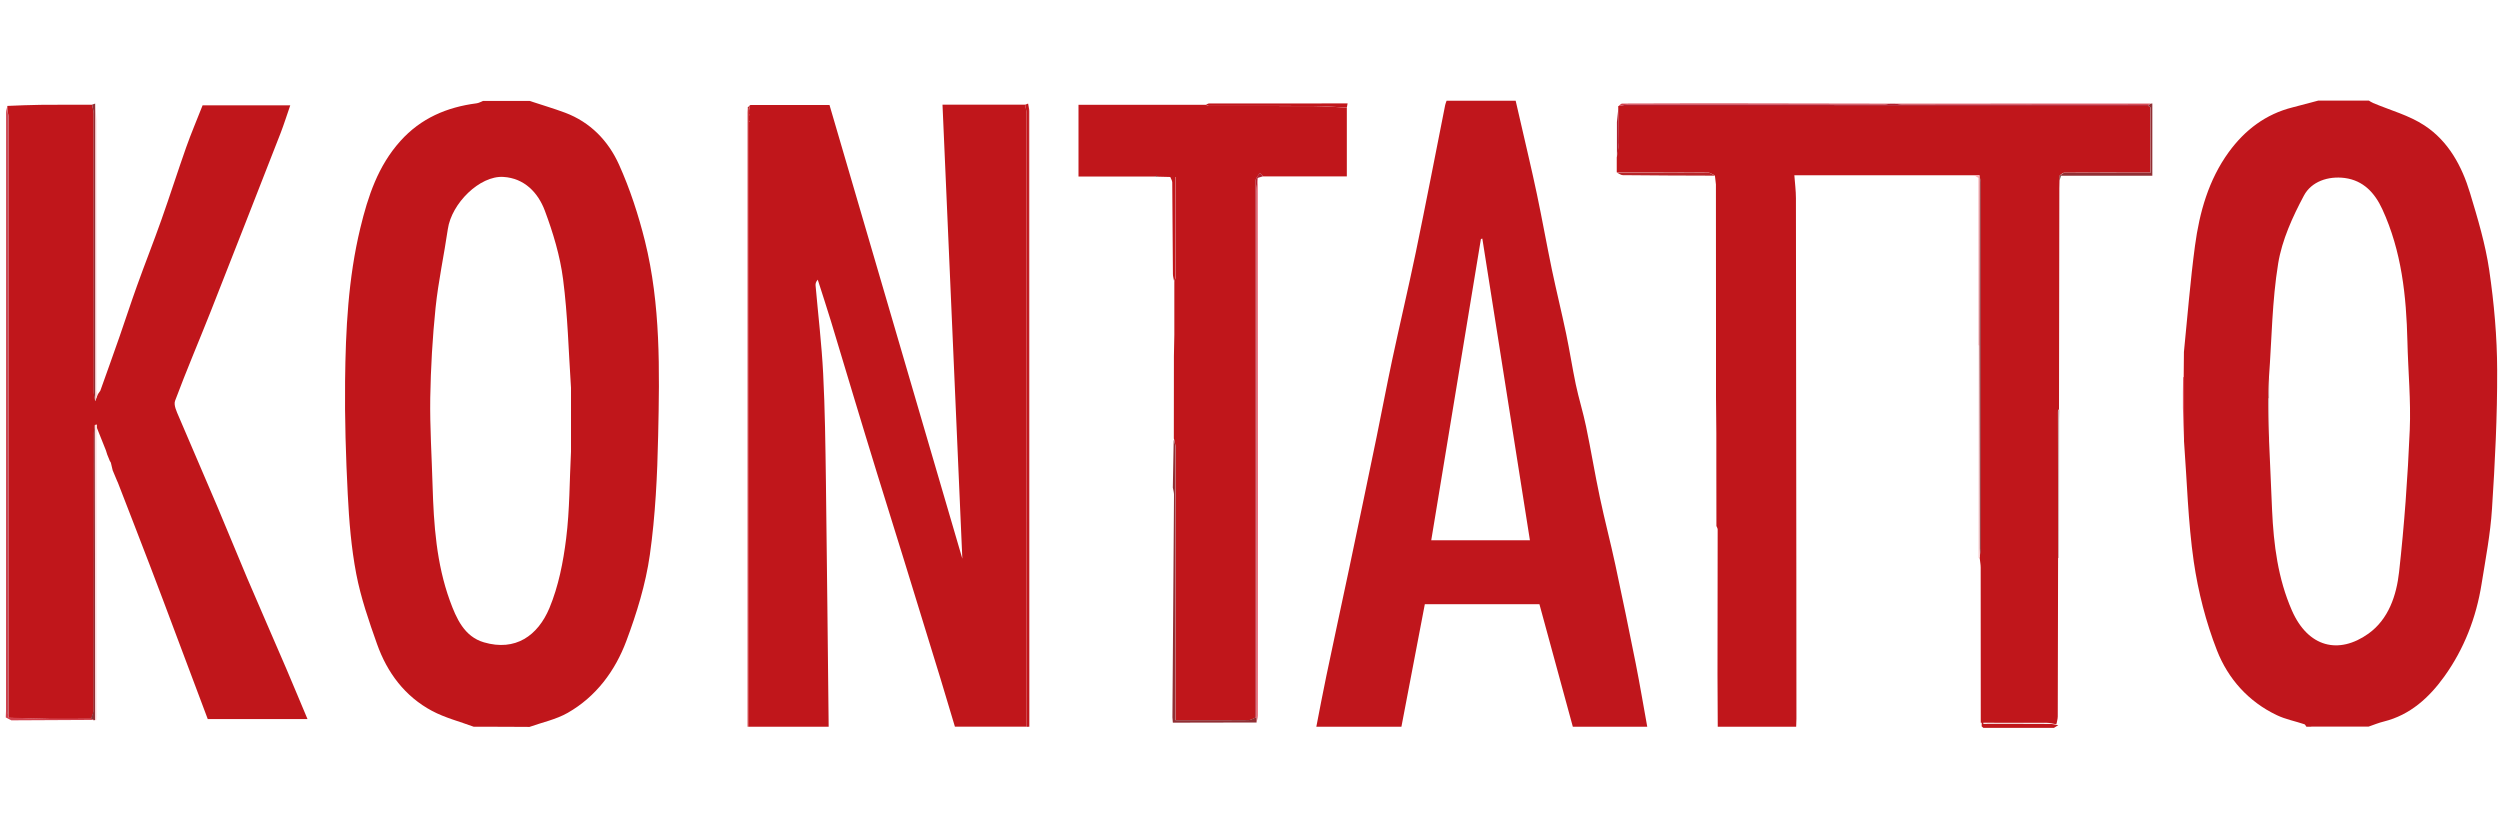 <?xml version="1.0" encoding="UTF-8"?>
<!-- Generator: Adobe Illustrator 27.7.0, SVG Export Plug-In . SVG Version: 6.00 Build 0)  -->
<svg xmlns="http://www.w3.org/2000/svg" xmlns:xlink="http://www.w3.org/1999/xlink" version="1.1" id="Layer_1" x="0px" y="0px" viewBox="0 0 300 100" style="enable-background:new 0 0 300 100;" xml:space="preserve">
<style type="text/css">
	.st0{fill:#C0161B;}
	.st1{fill:#C0161C;}
	.st2{fill:#CC383D;}
	.st3{fill:#2B0000;}
	.st4{fill:#B1202F;}
	.st5{fill:#E35262;}
	.st6{fill:#902F34;}
	.st7{fill:#380000;}
	.st8{fill:#B82529;}
	.st9{fill:#1F0000;}
	.st10{fill:#D4414D;}
	.st11{fill:#FFDADC;}
	.st12{fill:#FEADB3;}
	.st13{fill:#CAAAAB;}
	.st14{fill:#B7787B;}
</style>
<g>
	<path class="st0" d="M215.54,87.21c-3.14,0-6.27,0-9.41,0c-0.01-2.07-0.02-4.14-0.03-6.22c0.01-5.82,0.02-11.63,0.02-17.45   c0-0.14-0.1-0.28-0.15-0.42c0-2.55,0-5.1-0.01-7.66c0-1.17,0-2.34,0-3.5c-0.01-1.44-0.03-2.87-0.04-4.31c0-2.61,0-5.21,0-7.82   c0-5.9,0-11.8-0.01-17.7c-0.04-0.32-0.07-0.64-0.11-0.96c-0.01-0.04-0.02-0.07-0.02-0.11c-0.27-0.12-0.55-0.35-0.82-0.35   c-3.65-0.02-7.3-0.02-10.95-0.02c0-0.58,0-1.17,0-1.75c0.08-0.62,0.23-1.23,0.24-1.85c0.02-1.4-0.03-2.81-0.06-4.21   c-0.02-0.04-0.03-0.08-0.01-0.13c0.04-0.02,0.07-0.03,0.11-0.03c21.17,0,42.34-0.01,63.51-0.01c0.08,0.06,0.24,0.12,0.24,0.18   c0.01,2.58,0.01,5.16,0.01,7.82c-0.4,0-0.72,0-1.03,0c-3.1,0-6.2-0.01-9.31,0.01c-0.18,0-0.36,0.21-0.55,0.33   c-0.01,0.2-0.01,0.4-0.02,0.6c-0.01,0.32-0.02,0.64-0.02,0.95c-0.01,8.83-0.03,17.67-0.04,26.5c-0.04,0.09-0.13,0.18-0.13,0.27   c0,5.87,0.01,11.73,0.02,17.6c-0.01,6.33-0.02,12.67-0.04,19c0,0.3-0.1,0.59-0.15,0.89c-0.04,0.02-0.09,0.03-0.14,0.03   c-0.33-0.05-0.66-0.15-0.99-0.15c-2.62-0.01-5.23-0.01-7.96-0.01c0-0.46,0-0.79,0-1.13c0-5.83,0-11.67-0.01-17.5   c0-0.34-0.07-0.68-0.1-1.01c-0.01-0.05-0.02-0.11-0.03-0.16c-0.01-0.03-0.01-0.07,0.01-0.1c0.04-0.34,0.12-0.67,0.12-1.01   c0-14.65,0-29.31-0.01-43.96c0-0.28-0.1-0.55-0.15-0.83c-0.21,0-0.43,0-0.64,0c-7.14,0-14.29,0-21.56,0   c0.07,0.98,0.19,1.87,0.19,2.75c0.02,15.24,0.04,30.48,0.05,45.72c0,0.32,0,0.63,0,0.95c0,5.27,0.01,10.53,0.01,15.8   C215.57,86.57,215.55,86.89,215.54,87.21z"></path>
	<path class="st0" d="M90.02,12.6c3.08,0,6.16,0,9.52,0c5.29,18.06,10.6,36.22,15.94,54.44c-0.79-18.17-1.58-36.25-2.38-54.48   c3.46,0,6.68,0,9.91,0c0.06,0.36,0.18,0.72,0.18,1.08c0.01,24.52,0.01,49.04,0.01,73.56c-2.87,0-5.74,0-8.61,0   c-0.57-1.91-1.14-3.82-1.72-5.73c-1.45-4.73-2.9-9.45-4.36-14.17c-1.08-3.49-2.17-6.97-3.25-10.46c-0.95-3.07-1.88-6.15-2.81-9.22   c-0.91-3.02-1.81-6.04-2.73-9.06c-0.51-1.67-1.06-3.34-1.59-5c-0.23,0.26-0.28,0.49-0.26,0.71c0.31,3.52,0.73,7.04,0.91,10.57   c0.22,4.3,0.27,8.62,0.33,12.93c0.13,9.81,0.22,19.63,0.33,29.44c-3.19,0-6.38,0-9.57,0c0-24.19,0.01-48.37,0.01-72.56   c0.02-0.02,0.05-0.04,0.04-0.05c-0.01-0.04-0.03-0.08-0.04-0.12c0-0.21,0-0.42,0-0.63c0.02-0.02,0.05-0.04,0.04-0.05   c-0.01-0.04-0.03-0.08-0.04-0.11c0-0.16,0-0.32,0.01-0.48C89.93,13.01,89.97,12.8,90.02,12.6z"></path>
	<path class="st1" d="M277.25,87.21c-0.16,0-0.32,0-0.48,0c-0.08-0.1-0.14-0.26-0.24-0.3c-1.1-0.37-2.27-0.59-3.31-1.09   c-3.41-1.62-5.85-4.37-7.18-7.76c-1.33-3.4-2.26-7.04-2.79-10.67c-0.69-4.78-0.81-9.64-1.17-14.47c0-2.56-0.01-5.13-0.01-7.69   c0-1,0-1.99,0-2.99c0.43-4.25,0.76-8.52,1.33-12.76c0.54-4.01,1.63-7.9,4.06-11.24c1.93-2.64,4.42-4.55,7.67-5.36   c1.03-0.26,2.05-0.54,3.07-0.81c2.02,0,4.04,0,6.06,0c0.17,0.1,0.33,0.22,0.51,0.29c2.08,0.88,4.34,1.48,6.19,2.71   c2.85,1.88,4.47,4.86,5.44,8.08c0.92,3.05,1.85,6.14,2.31,9.28c0.58,3.96,0.94,7.99,0.95,11.99c0.02,5.54-0.26,11.09-0.62,16.63   c-0.19,3.02-0.77,6.02-1.25,9.02c-0.64,4.04-2.1,7.81-4.48,11.12c-1.8,2.5-4.07,4.6-7.24,5.39c-0.62,0.15-1.22,0.4-1.83,0.61   c-2.29,0-4.57,0-6.86,0C277.36,87.21,277.31,87.21,277.25,87.21z M272.17,47.82c0.04,1.7,0.08,3.4,0.12,5.1   c0.12,2.77,0.23,5.54,0.36,8.31c0.19,4.13,0.7,8.2,2.38,12.03c1.94,4.42,5.61,5.32,9.18,2.78c2.42-1.73,3.37-4.6,3.68-7.4   c0.63-5.66,1.04-11.35,1.28-17.04c0.15-3.53-0.2-7.08-0.28-10.62c-0.13-5.46-0.69-10.84-3.02-15.89c-0.9-1.95-2.27-3.43-4.49-3.73   c-2-0.26-4.01,0.42-4.91,2.11c-1.36,2.55-2.63,5.33-3.09,8.15c-0.73,4.48-0.77,9.08-1.1,13.63   C272.25,46.11,272.21,46.97,272.17,47.82z"></path>
	<path class="st0" d="M56.85,87.21c-1.67-0.62-3.44-1.07-5-1.9c-3.26-1.74-5.38-4.58-6.6-8.01c-0.98-2.76-1.95-5.57-2.5-8.43   c-0.6-3.14-0.86-6.36-1.02-9.56c-0.23-4.52-0.37-9.06-0.32-13.58c0.07-6.17,0.37-12.33,1.83-18.37c0.92-3.81,2.12-7.45,4.81-10.44   c2.45-2.73,5.57-4.06,9.13-4.52c0.27-0.03,0.53-0.19,0.79-0.29c1.86,0,3.72,0,5.58,0c1.42,0.47,2.85,0.89,4.25,1.41   c3.05,1.14,5.2,3.39,6.48,6.23c1.32,2.93,2.33,6.04,3.11,9.16c1.9,7.66,1.76,15.51,1.59,23.33c-0.1,4.79-0.33,9.61-1,14.35   c-0.5,3.51-1.57,6.99-2.82,10.33c-1.34,3.58-3.62,6.67-7.03,8.62c-1.4,0.8-3.05,1.14-4.59,1.69   C61.32,87.21,59.09,87.21,56.85,87.21z M68.52,46.54c-0.29-4.35-0.39-8.72-0.95-13.03c-0.36-2.8-1.2-5.58-2.19-8.23   c-0.81-2.16-2.45-3.9-4.98-4.05c-2.83-0.17-6.21,3.17-6.66,6.26c-0.46,3.15-1.14,6.27-1.47,9.42c-0.37,3.6-0.58,7.23-0.64,10.85   c-0.05,3.51,0.18,7.03,0.28,10.54c0.14,4.67,0.46,9.32,2.07,13.77c0.78,2.14,1.73,4.32,4.09,5.01c3.79,1.11,6.47-0.8,7.86-4.11   c1.09-2.62,1.66-5.52,2.01-8.36c0.43-3.44,0.4-6.93,0.58-10.41C68.52,51.64,68.52,49.09,68.52,46.54z"></path>
	<path class="st1" d="M157.96,87.21c0.4-2.03,0.77-4.06,1.2-6.09c0.9-4.32,1.84-8.63,2.75-12.94c1.1-5.24,2.2-10.48,3.28-15.73   c0.63-3.07,1.21-6.15,1.86-9.21c0.92-4.31,1.94-8.61,2.84-12.93c1.22-5.89,2.36-11.8,3.53-17.7c0.04-0.18,0.11-0.35,0.17-0.52   c2.76,0,5.53,0,8.29,0c0.18,0.78,0.36,1.56,0.54,2.34c0.67,2.94,1.38,5.88,2,8.83c0.64,3.03,1.18,6.08,1.81,9.11   c0.54,2.57,1.17,5.12,1.71,7.69c0.42,2.01,0.73,4.04,1.15,6.05c0.36,1.71,0.89,3.38,1.24,5.08c0.59,2.82,1.05,5.66,1.65,8.48   c0.57,2.71,1.28,5.39,1.86,8.1c0.85,3.95,1.66,7.9,2.45,11.86c0.5,2.52,0.92,5.06,1.38,7.58c-2.98,0-5.95,0-8.93,0   c-1.33-4.86-2.65-9.72-4.01-14.71c-4.51,0-9.04,0-13.75,0c-0.93,4.86-1.87,9.78-2.81,14.71C164.77,87.21,161.37,87.21,157.96,87.21   z M177.88,28.63c-0.06,0.02-0.11,0.03-0.17,0.05c-1.98,12.04-3.97,24.08-5.96,36.15c4.13,0,7.89,0,11.84,0   C181.69,52.71,179.79,40.67,177.88,28.63z"></path>
	<path class="st0" d="M123.2,87.21c0-24.52,0-49.04-0.01-73.56c0-0.36-0.12-0.72-0.18-1.08c0.12-0.05,0.24-0.1,0.36-0.14   c0,24.93-0.01,49.86-0.01,74.79C123.3,87.21,123.25,87.21,123.2,87.21z"></path>
	<path class="st0" d="M123.36,87.21c0-24.93,0.01-49.86,0.01-74.79c0.05,0.3,0.14,0.61,0.14,0.91c0.01,24.63,0.01,49.25,0.01,73.88   C123.46,87.21,123.41,87.21,123.36,87.21z"></path>
	<path class="st2" d="M89.88,13.85c0,0.21,0,0.42,0,0.63c0,0.06,0,0.11,0,0.17c0,24.19-0.01,48.37-0.01,72.56c-0.05,0-0.11,0-0.16,0   c0-24.59,0-49.17,0-73.76c0-0.19,0.02-0.37,0.03-0.56c0.05,0.1,0.1,0.21,0.16,0.31c0,0.16,0,0.32-0.01,0.48   C89.88,13.74,89.88,13.8,89.88,13.85z"></path>
	<path class="st0" d="M246.99,87.02c-0.17,0.11-0.34,0.21-0.51,0.32c-2.83,0-5.65,0-8.48,0c-0.07-0.06-0.13-0.12-0.2-0.18   c0.01-0.37,0.03-0.74,0.03-1.11c0.02-6.3,0.04-12.59,0.06-18.89c0.04,0.34,0.1,0.68,0.1,1.02C238,74.02,238,79.87,238,85.73   c0,0.34,0,0.67,0,1.13c2.74,0,5.36-0.01,7.99,0.01C246.32,86.87,246.65,86.96,246.99,87.02z"></path>
	<path class="st3" d="M212.33,85.28"></path>
	<path class="st3" d="M212.23,84.37"></path>
	<path class="st0" d="M138.66,21.18c-3.03,0-6.06,0-9.24,0c0-3.05,0-5.68,0-8.6c5,0,10.15,0,15.3,0c0.12,0.05,0.23,0.14,0.35,0.14   c4.18,0.01,8.37-0.01,12.55,0.01c1.33,0.01,2.67,0.12,4,0.19c0,2.72,0,5.44,0,8.25c-3.38,0-6.71,0-10.03,0   c-0.14-0.14-0.28-0.27-0.42-0.41c-0.18,0.32-0.51,0.64-0.51,0.97c-0.02,21.46-0.01,42.93-0.01,64.39c-0.27,0.1-0.53,0.29-0.8,0.3   c-1.7,0.03-3.4,0.01-5.1,0.01c-1.21,0-2.41,0-3.69,0c0-0.5,0-0.85,0-1.19c0-10.49,0.01-20.98,0.01-31.47c0-0.33-0.1-0.66-0.16-0.99   c-0.02-0.05-0.03-0.11-0.05-0.16c0-3.3,0-6.59,0.01-9.89c0.02-0.85,0.03-1.7,0.05-2.55c0-0.85,0-1.7,0-2.55c0-1.28,0-2.55,0-3.83   c0.05-0.19,0.15-0.39,0.15-0.58c0.01-3.98,0.01-7.96,0.01-11.98c-0.27,0-0.45,0-0.63,0c-0.53-0.01-1.06-0.03-1.59-0.04   c-0.03-0.04-0.06-0.08-0.09-0.12C138.72,21.1,138.69,21.14,138.66,21.18z"></path>
	<path class="st4" d="M150.64,86.1c0-21.46-0.01-42.93,0.01-64.39c0-0.32,0.33-0.64,0.51-0.97c0.14,0.14,0.28,0.27,0.42,0.41   c-0.22,0.07-0.44,0.13-0.66,0.2c-0.05,0.52-0.13,1.04-0.13,1.56c-0.01,21.06-0.01,42.12-0.02,63.18   C150.73,86.1,150.69,86.1,150.64,86.1z"></path>
	<path class="st5" d="M150.77,86.1c0-21.06,0.01-42.12,0.02-63.18c0-0.52,0.09-1.04,0.13-1.56c0.01,13.05,0.02,26.1,0.02,39.14   c0,8.45,0,16.9-0.01,25.35c0,0.3-0.1,0.6-0.15,0.89c0,0,0-0.05,0-0.05C150.78,86.49,150.78,86.3,150.77,86.1z"></path>
	<path class="st6" d="M150.77,86.1c0,0.2,0.01,0.4,0.01,0.6c-3.34,0.01-6.69,0.01-10.03,0.02c0,0-0.01,0-0.01,0   c-0.02-0.21-0.03-0.42-0.05-0.63c0.07-8.91,0.13-17.82,0.19-26.72c0-0.28-0.09-0.57-0.14-0.85c0.03-1.87,0.06-3.73,0.1-5.6   c0.01-0.05,0.02-0.1,0.05-0.15c0.05,0.33,0.16,0.66,0.16,0.99c0,10.49,0,20.98-0.01,31.47c0,0.34,0,0.68,0,1.19   c1.28,0,2.49,0,3.69,0c1.7,0,3.4,0.01,5.1-0.01c0.27,0,0.53-0.19,0.8-0.3C150.69,86.1,150.73,86.1,150.77,86.1z"></path>
	<path class="st0" d="M161.62,12.91c-1.33-0.06-2.66-0.18-4-0.19c-4.18-0.02-8.37,0-12.55-0.01c-0.12,0-0.23-0.09-0.35-0.14   c0.12-0.05,0.23-0.15,0.35-0.15c5.52-0.01,11.04-0.01,16.64-0.01C161.67,12.63,161.65,12.77,161.62,12.91z"></path>
	<path class="st0" d="M140.67,21.9c0-0.23-0.16-0.45-0.24-0.67c0.18,0,0.36,0,0.63,0c0,4.02,0,8-0.01,11.98   c0,0.19-0.1,0.39-0.15,0.58c-0.05-0.3-0.15-0.61-0.15-0.91"></path>
	<path class="st7" d="M140.86,42.71c0,3.3,0,6.59-0.01,9.89C140.85,49.31,140.86,46.01,140.86,42.71z"></path>
	<path class="st7" d="M140.85,52.92c-0.03,1.87-0.06,3.73-0.1,5.6C140.79,56.65,140.82,54.78,140.85,52.92z"></path>
	<path class="st7" d="M140.9,37.61c0,0.85,0,1.7,0,2.55C140.91,39.31,140.9,38.46,140.9,37.61z"></path>
	<path class="st8" d="M89.88,13.21c-0.05-0.1-0.1-0.21-0.16-0.31c0.1-0.1,0.19-0.2,0.29-0.29C89.97,12.8,89.93,13.01,89.88,13.21z"></path>
	<path class="st9" d="M138.66,21.18c0.03-0.04,0.06-0.08,0.09-0.12c0.03,0.04,0.06,0.08,0.09,0.12   C138.78,21.18,138.72,21.18,138.66,21.18z"></path>
	<path class="st4" d="M226.85,12.44c0.17,0,0.34,0,0.51,0c0.44,0.04,0.88,0.13,1.32,0.13c9.71,0.01,19.42,0.02,29.12,0.02   c0,0.04,0,0.08,0.01,0.12c-21.17,0-42.34,0.01-63.51,0.01c0.3-0.05,0.61-0.15,0.91-0.15c10.21-0.01,20.42-0.01,30.63-0.01   C226.18,12.56,226.51,12.48,226.85,12.44z"></path>
	<path class="st6" d="M237.54,21.04c0.05,0.28,0.15,0.55,0.15,0.83c0.01,14.65,0.01,29.31,0.01,43.96c0,0.34-0.08,0.67-0.12,1.01   c-0.01-0.34-0.03-0.69-0.03-1.03c-0.01-8.12-0.02-16.23-0.03-24.35C237.52,34.65,237.53,27.84,237.54,21.04z"></path>
	<path class="st6" d="M257.81,12.72c0-0.04-0.01-0.08-0.01-0.12c0.1-0.05,0.2-0.11,0.3-0.16c0.06-0.01,0.12-0.02,0.18-0.03   c0,2.77,0,5.55,0,8.68c-3.58,0-7.29,0-10.99,0c-0.04-0.01-0.07-0.02-0.11-0.02c0.18-0.11,0.36-0.32,0.55-0.33   c3.1-0.02,6.2-0.01,9.31-0.01c0.31,0,0.63,0,1.03,0c0-2.66,0-5.24-0.01-7.82C258.05,12.83,257.89,12.78,257.81,12.72z"></path>
	<path class="st10" d="M226.85,12.44c-0.33,0.04-0.67,0.13-1,0.13c-10.21,0.01-20.42,0.01-30.63,0.01c-0.3,0-0.61,0.1-0.91,0.15   c-0.04,0.01-0.08,0.02-0.11,0.03c0.15-0.11,0.3-0.33,0.45-0.33c4.57-0.02,9.14-0.02,13.71-0.02   C214.52,12.42,220.68,12.43,226.85,12.44z"></path>
	<path class="st11" d="M237.51,41.45c0.01,8.12,0.02,16.23,0.03,24.35c0,0.34,0.02,0.69,0.03,1.03c-0.02,0.03-0.03,0.06-0.01,0.1   c-0.06,0-0.11,0.01-0.17,0.01c0.01-8.5,0.01-16.99,0.02-25.49C237.45,41.45,237.48,41.45,237.51,41.45z"></path>
	<path class="st8" d="M205.8,21.08c-3.69-0.01-7.37-0.02-11.06-0.06c-0.24,0-0.48-0.21-0.71-0.31c3.65,0,7.3-0.01,10.95,0.02   C205.25,20.72,205.52,20.95,205.8,21.08z"></path>
	<path class="st12" d="M237.51,41.45c-0.03,0-0.07,0-0.1,0c0-6.7,0-13.4,0-20.1c-0.19-0.12-0.35-0.22-0.51-0.32   c0.21,0,0.43,0,0.64,0C237.53,27.84,237.52,34.65,237.51,41.45z"></path>
	<path class="st0" d="M242.15,74.38c-0.01,3.4-0.01,6.79-0.03,10.19c0,0.13-0.19,0.26-0.29,0.38c0.05-0.28,0.14-0.56,0.14-0.84   c0.02-6.01,0.03-12.02,0.03-18.02c0.03,0,0.06,0,0.09-0.01C242.11,68.84,242.13,71.61,242.15,74.38z"></path>
	<path class="st13" d="M247.08,66.96c-0.03,0.01-0.06,0.01-0.1,0.01c-0.01-5.87-0.01-11.73-0.02-17.6c0-0.09,0.08-0.18,0.13-0.27   c0.01,0.05,0.03,0.09,0.04,0.14c-0.01,0.37-0.03,0.74-0.03,1.11C247.1,55.89,247.09,61.43,247.08,66.96z"></path>
	<path class="st4" d="M194.03,14.65c0.06-0.59,0.12-1.17,0.18-1.76c0.02,1.4,0.07,2.81,0.06,4.21c-0.01,0.62-0.15,1.23-0.24,1.85   C194.03,17.52,194.03,16.08,194.03,14.65z"></path>
	<path class="st7" d="M205.92,47.66c0-2.61,0-5.21,0-7.82C205.92,42.45,205.92,45.05,205.92,47.66z"></path>
	<path class="st9" d="M205.96,55.47c0-1.17,0-2.34,0-3.5C205.96,53.13,205.96,54.3,205.96,55.47z"></path>
	<path class="st7" d="M205.92,22.14c-0.04-0.32-0.07-0.64-0.11-0.96C205.85,21.51,205.88,21.82,205.92,22.14z"></path>
	<path class="st3" d="M212.22,68.49c0,0.3,0,0.6,0,0.9C212.22,69.09,212.22,68.79,212.22,68.49z"></path>
	<path class="st9" d="M247.18,21.05c0.04,0,0.07,0.01,0.11,0.02c-0.04,0.19-0.08,0.39-0.13,0.58   C247.17,21.45,247.17,21.25,247.18,21.05z"></path>
	<path class="st8" d="M89.88,13.85c0-0.05,0-0.11,0-0.16c0.02,0.04,0.04,0.08,0.04,0.11C89.93,13.82,89.89,13.83,89.88,13.85z"></path>
	<path class="st8" d="M89.88,14.65c0-0.06,0-0.11,0-0.17c0.02,0.04,0.04,0.08,0.04,0.12C89.93,14.61,89.89,14.63,89.88,14.65z"></path>
	<path class="st0" d="M0.88,12.71c1.33-0.05,2.66-0.12,3.99-0.13c2.06-0.02,4.12-0.01,6.19-0.01c0.06,0.36,0.17,0.72,0.18,1.08   c0.01,11.14,0.01,22.28,0.02,33.43c0,0.35,0.11,0.71,0.17,1.06c0.1-0.26,0.19-0.53,0.29-0.79c0.11-0.16,0.21-0.32,0.32-0.47   c0.78-2.19,1.57-4.37,2.33-6.56c0.7-2,1.35-4.03,2.07-6.02c0.95-2.65,1.99-5.27,2.93-7.93c1.02-2.88,1.95-5.8,2.97-8.69   c0.6-1.7,1.32-3.37,1.97-5.04c3.46,0,6.84,0,10.52,0c-0.41,1.18-0.74,2.24-1.14,3.28c-2.8,7.17-5.6,14.33-8.42,21.49   c-1.41,3.56-2.92,7.09-4.26,10.68c-0.2,0.52,0.2,1.33,0.46,1.94c1.53,3.62,3.11,7.21,4.64,10.83c1.2,2.82,2.34,5.67,3.54,8.49   c1.55,3.63,3.14,7.25,4.7,10.88c0.86,2.01,1.69,4.03,2.55,6.06c-4.14,0-8.09,0-11.97,0c-1.33-3.54-2.6-6.92-3.87-10.3   c-0.99-2.64-1.98-5.29-2.99-7.92c-1.3-3.4-2.62-6.78-3.93-10.17c-0.03-0.06-0.05-0.11-0.08-0.17c-0.18-0.43-0.36-0.86-0.54-1.29   c0,0,0,0,0,0c-0.07-0.31-0.15-0.62-0.22-0.93c-0.04-0.06-0.08-0.12-0.12-0.19c-0.11-0.26-0.22-0.52-0.32-0.79   c-0.05-0.16-0.1-0.32-0.15-0.48c-0.36-0.91-0.73-1.82-1.09-2.73c0-0.12,0-0.24,0-0.36c-0.07,0.02-0.15,0.04-0.22,0.06   c-0.04,0.31-0.13,0.62-0.13,0.93c-0.01,11.08,0,22.15-0.02,33.23c0,0.36-0.2,0.72-0.31,1.08c-1.67,0-3.33,0.03-5,0.01   c-1.63-0.02-3.26-0.09-4.89-0.13c0-23.99,0-47.98,0-71.97c0-0.25-0.09-0.51-0.13-0.76C0.89,13.15,0.88,12.93,0.88,12.71z"></path>
	<path class="st11" d="M11.59,14.48c0,10.21,0,20.42,0,30.63c0,0.59,0,1.17-0.01,1.76c0.04,0.16,0.08,0.32,0.12,0.47   c-0.1,0.26-0.19,0.53-0.29,0.79c0-11.9,0-23.8,0-35.7C11.47,13.11,11.53,13.79,11.59,14.48z"></path>
	<path class="st11" d="M11.59,51.31c0,11.54,0,23.09,0,34.63c0,0.05,0,0.1,0,0.16c-0.01,0.11-0.02,0.21-0.03,0.32   c0,0-0.07,0.01-0.07,0.01s-0.07-0.02-0.07-0.02c0-6.39,0-12.78-0.01-19.17C11.4,61.82,11.38,56.41,11.37,51   c0.07-0.02,0.15-0.04,0.22-0.06C11.59,51.06,11.59,51.18,11.59,51.31z"></path>
	<path class="st6" d="M11.37,51c0.01,5.41,0.03,10.82,0.03,16.23c0.01,6.39,0.01,12.78,0.01,19.17c-0.06,0.02-0.12,0.04-0.18,0.05   c0,0,0-0.06,0-0.06c-0.11-0.05-0.21-0.1-0.32-0.15c0.11-0.36,0.31-0.72,0.31-1.08c0.02-11.08,0.01-22.15,0.02-33.23   C11.24,51.62,11.33,51.31,11.37,51z"></path>
	<path class="st5" d="M262.09,52.94c-0.05-1.32-0.12-2.65-0.14-3.97c-0.02-1.24,0.01-2.48,0.02-3.72c0,0,0.06,0,0.06,0l0.06-0.01   C262.08,47.81,262.09,50.37,262.09,52.94z"></path>
	<path class="st13" d="M272.29,47.82c0,1.7,0,3.4,0,5.1c-0.04-1.7-0.08-3.4-0.12-5.1c0,0,0.06,0,0.06,0L272.29,47.82z"></path>
	<path class="st12" d="M262.08,45.24l-0.06,0.01c0,0-0.06,0-0.06,0c0.04-1,0.07-2,0.11-2.99C262.08,43.25,262.08,44.24,262.08,45.24   z"></path>
	<path class="st14" d="M272.29,47.82l-0.06,0c0,0-0.06,0-0.06,0c0.04-0.86,0.08-1.71,0.12-2.57   C272.29,46.11,272.29,46.96,272.29,47.82z"></path>
	<path class="st14" d="M68.52,54.2c0-2.55,0-5.11,0-7.66C68.52,49.09,68.52,51.64,68.52,54.2z"></path>
	<path class="st10" d="M10.92,86.24c0.11,0.05,0.21,0.1,0.32,0.15c-3.29,0.02-6.59,0.04-9.88,0.05c-0.22-0.12-0.45-0.23-0.67-0.35   c0.01-0.26,0.03-0.53,0.03-0.79c0-23.93,0-47.85,0.01-71.78c0-0.27,0.1-0.54,0.16-0.81c0.01,0.22,0.01,0.44,0.02,0.66   c-0.01,0.13-0.02,0.27-0.02,0.4c0,23.86,0,47.72,0.01,71.58c0,0.25,0.1,0.5,0.15,0.76c1.63,0.05,3.26,0.11,4.89,0.13   C7.59,86.27,9.25,86.24,10.92,86.24z"></path>
	<path class="st6" d="M11.42,12.43c0,11.9,0,23.8,0,35.7c-0.06-0.35-0.17-0.71-0.17-1.06c-0.01-11.14-0.01-22.28-0.02-33.43   c0-0.36-0.11-0.72-0.18-1.08C11.18,12.52,11.3,12.47,11.42,12.43z"></path>
	<path class="st10" d="M258.1,12.43c-0.1,0.05-0.2,0.11-0.3,0.16c-9.71-0.01-19.42-0.01-29.12-0.02c-0.44,0-0.88-0.08-1.32-0.13   C237.6,12.44,247.85,12.43,258.1,12.43z"></path>
	<path class="st4" d="M1.03,86.11c-0.05-0.25-0.15-0.5-0.15-0.76C0.88,61.49,0.88,37.63,0.88,13.77c0-0.13,0.01-0.27,0.02-0.4   c0.05,0.25,0.13,0.51,0.13,0.76C1.03,38.13,1.03,62.12,1.03,86.11z"></path>
</g>
</svg>
